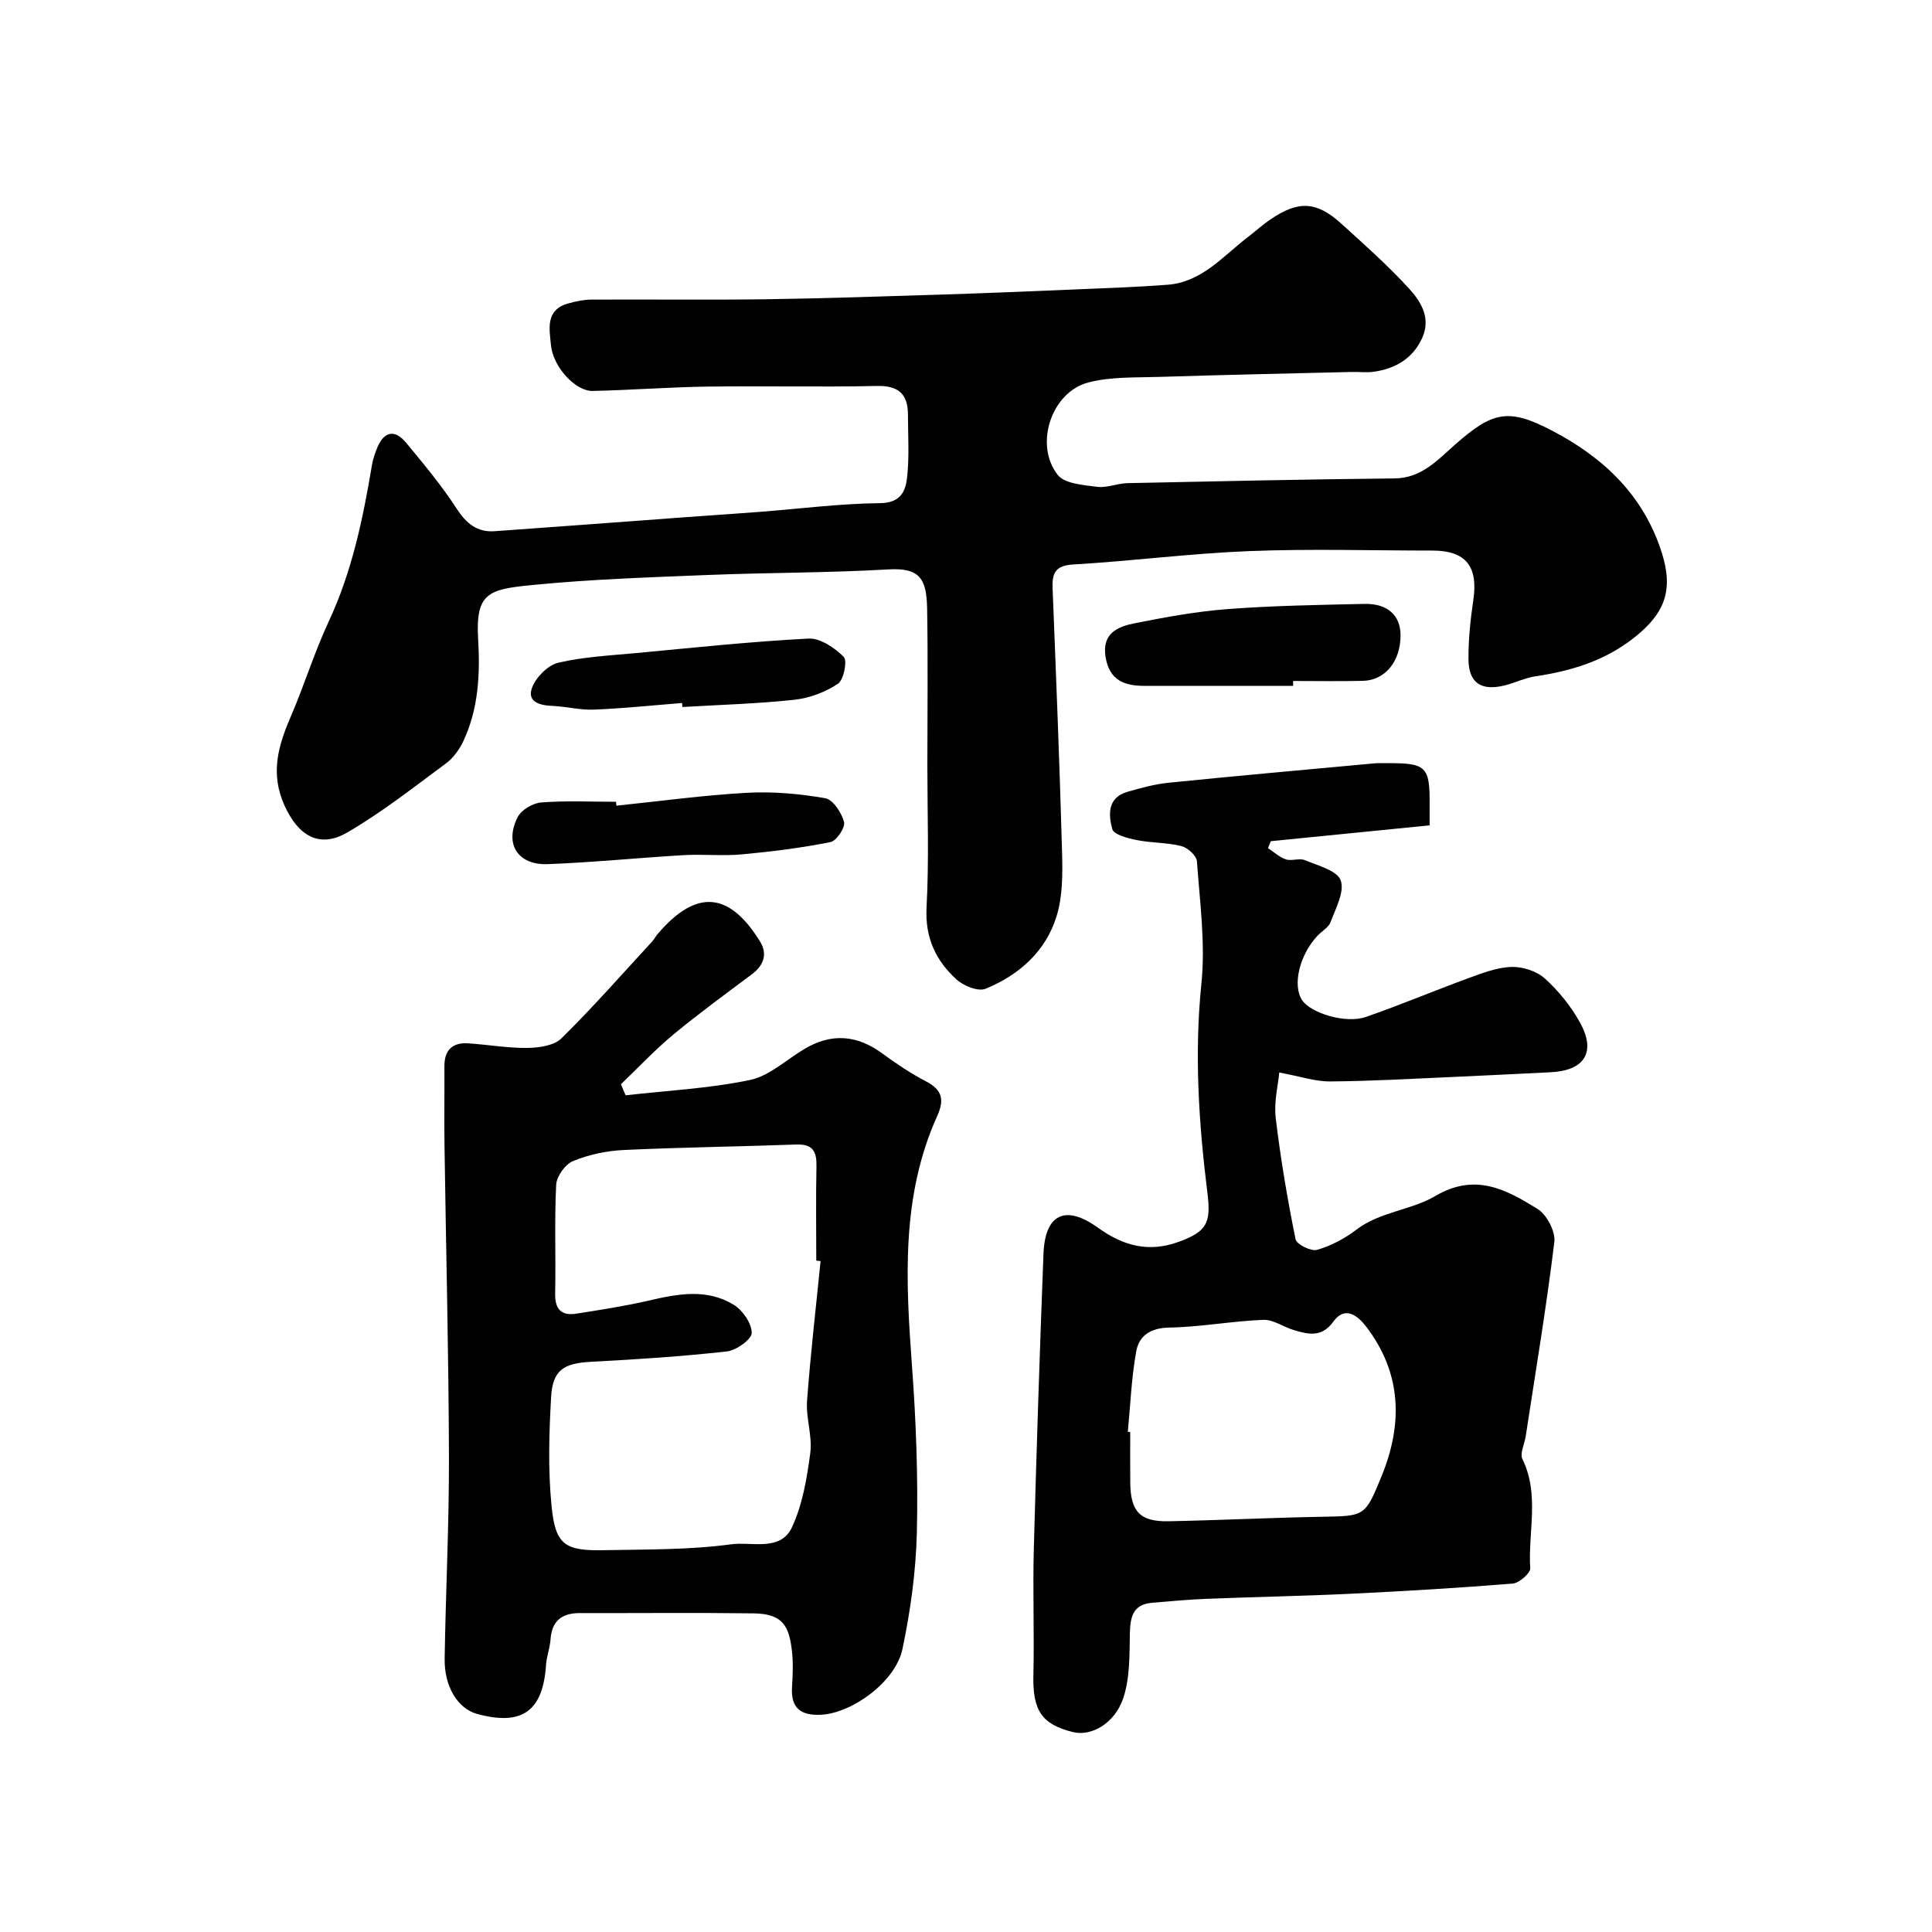 <svg enable-background="new 0 0 400 400" viewBox="0 0 400 400" xmlns="http://www.w3.org/2000/svg"><g fill="#010102"><path d="m192 158.47c0-10.83.14-21.67-.05-32.5-.11-6.13-1.51-8.46-8.01-8.08-12.41.72-24.87.65-37.3 1.15-12.21.49-24.45.89-36.6 2.1-8.87.88-11.61 1.61-11.05 11.13.43 7.28.09 14.49-3.08 21.22-.81 1.71-2.07 3.45-3.57 4.56-6.69 4.94-13.26 10.13-20.43 14.3-5.85 3.4-10.21.63-13.02-5.61-2.95-6.55-1.33-12.25 1.26-18.26 2.82-6.52 4.9-13.36 7.9-19.79 4.82-10.32 7.09-21.25 8.95-32.35.21-1.27.63-2.52 1.13-3.71 1.42-3.37 3.64-3.75 5.92-1 3.65 4.4 7.34 8.83 10.45 13.61 2.01 3.1 4.23 5 7.91 4.74 13.31-.94 26.61-1.95 39.91-2.93 4.93-.36 9.87-.68 14.8-1.06 8.36-.64 16.72-1.73 25.09-1.82 4.24-.04 5.28-2.45 5.59-5.28.48-4.3.19-8.69.18-13.04-.01-4.29-1.95-6.04-6.47-5.94-11.66.26-23.33-.03-35 .13-7.94.11-15.87.73-23.81.9-3.55.08-8.2-4.96-8.63-9.48-.31-3.32-1.21-7.3 3.55-8.63 1.54-.43 3.17-.79 4.76-.8 12-.07 24 .09 36-.07 12.27-.17 24.54-.6 36.8-.98 8.6-.27 17.2-.63 25.8-.99 6.94-.3 13.88-.51 20.8-1.04 7.07-.55 11.43-5.93 16.57-9.86 1.56-1.19 3.02-2.53 4.63-3.63 5.83-3.98 9.58-3.82 14.73.85 4.78 4.34 9.63 8.64 13.98 13.39 2.49 2.72 4.65 6.16 2.74 10.31-1.96 4.26-5.55 6.32-10.02 6.96-1.47.21-3 0-4.49.04-13.27.32-26.54.6-39.8 1.02-4.95.16-10.07-.07-14.78 1.15-7.65 1.98-11.28 12.87-6.35 19.14 1.46 1.85 5.33 2.1 8.17 2.47 2.02.26 4.18-.72 6.28-.76 18.43-.39 36.87-.79 55.3-.98 5.59-.06 8.93-3.84 12.5-6.99 7.77-6.84 11.01-7.65 20.1-2.9 10.69 5.58 18.98 13.43 22.73 25.32 2.44 7.75.59 12.52-5.65 17.47-6.12 4.87-13.07 6.96-20.56 8.08-2.21.33-4.31 1.4-6.5 1.92-4.76 1.13-7.31-.62-7.33-5.48-.02-4.09.41-8.21 1.01-12.27 1.02-6.94-1.57-10.21-8.44-10.21-12.67 0-25.35-.39-37.99.11-12.15.48-24.26 2.06-36.4 2.77-3.76.22-4.41 1.82-4.28 4.98.72 18.2 1.46 36.4 1.96 54.61.12 4.42.14 9.1-1.14 13.24-2.24 7.27-7.76 12.17-14.69 15.01-1.53.63-4.55-.58-6.01-1.91-4.28-3.88-6.54-8.63-6.22-14.86.53-9.79.17-19.64.17-29.47z"/><path d="m264.86 222.05c-.24 2.61-1.13 6.08-.74 9.39 1 8.42 2.43 16.81 4.11 25.13.21 1.06 3.21 2.55 4.44 2.2 2.88-.83 5.72-2.32 8.11-4.15 4.94-3.77 11.39-4.05 16.35-6.98 8.31-4.91 14.74-1.34 21.21 2.66 1.91 1.18 3.73 4.67 3.47 6.84-1.64 13.45-3.88 26.83-5.93 40.23-.24 1.6-1.25 3.54-.67 4.73 3.58 7.35 1.13 15.07 1.61 22.58.06 1.02-2.28 3.07-3.62 3.18-11.18.91-22.38 1.57-33.59 2.11-9.93.48-19.87.65-29.8 1.05-3.78.15-7.55.49-11.32.82-3.91.34-4.49 2.92-4.56 6.31-.09 4.47.02 9.18-1.34 13.34-1.75 5.35-6.66 8.04-10.39 7.13-6.59-1.61-8.42-4.53-8.25-11.86.21-8.69-.15-17.4.09-26.09.55-20.37 1.22-40.73 2-61.09.32-8.2 4.51-10.27 11.26-5.41 5.28 3.8 10.54 5.21 16.79 2.92 5.78-2.12 6.66-3.9 5.9-10.05-1.79-14.41-2.75-28.81-1.25-43.41.85-8.33-.33-16.88-.93-25.31-.08-1.16-1.92-2.82-3.22-3.15-2.99-.75-6.19-.63-9.23-1.24-1.84-.37-4.75-1.11-5.07-2.26-.81-2.93-1.05-6.53 3.12-7.73 2.79-.8 5.64-1.59 8.52-1.88 14.22-1.44 28.46-2.71 42.69-4.02.83-.08 1.67-.02 2.5-.03 8.15-.06 8.92.67 8.87 8.49-.01 1.31 0 2.61 0 4.38-11.16 1.11-22.02 2.2-32.88 3.28-.2.48-.4.96-.59 1.44 1.23.8 2.37 1.88 3.71 2.32 1.2.4 2.8-.31 3.94.17 2.69 1.13 6.65 2.13 7.4 4.17.86 2.33-1.03 5.81-2.09 8.65-.42 1.13-1.83 1.88-2.74 2.86-3.71 3.98-5.18 10.22-3.16 13.29 1.77 2.69 9.02 4.93 13.17 3.5 7.16-2.47 14.15-5.44 21.27-8.04 2.88-1.05 5.9-2.23 8.89-2.33 2.33-.07 5.24.86 6.94 2.4 2.87 2.6 5.44 5.78 7.3 9.17 3.36 6.12.88 9.91-6.15 10.24-6.77.32-13.53.69-20.3.98-8.43.37-16.87.86-25.3.92-3.07.03-6.16-1.04-10.54-1.85zm-31.36 74.39c.17.02.33.03.5.05 0 3.49-.02 6.98.01 10.47.05 6 2.02 8.12 7.96 8 10.58-.21 21.15-.74 31.72-.93 8.87-.16 8.93-.01 12.39-8.5 4.4-10.82 4.1-21.27-3.21-30.84-1.69-2.21-4.35-4.48-6.82-1.06-2.4 3.33-5.17 2.64-8.15 1.76-2.16-.64-4.28-2.22-6.37-2.13-6.49.26-12.96 1.48-19.45 1.6-3.88.07-6.26 1.67-6.84 4.95-.99 5.48-1.2 11.08-1.74 16.63z"/><path d="m129.53 226.77c8.6-.98 17.32-1.41 25.75-3.17 4.04-.85 7.55-4.23 11.31-6.45 5.55-3.29 10.82-2.89 16.03.92 2.89 2.12 5.9 4.15 9.07 5.8 3.37 1.75 3.89 3.78 2.35 7.18-7.52 16.67-6.51 34.19-5.22 51.81.84 11.39 1.27 22.86 1.01 34.27-.19 8.13-1.31 16.34-2.99 24.3-1.44 6.81-10.48 13.28-16.85 13.59-4.17.2-6.29-1.34-6.01-5.73.16-2.49.26-5.02-.02-7.49-.6-5.19-1.92-7.68-7.9-7.77-11.99-.16-23.99-.03-35.98-.06-3.73-.01-5.83 1.58-6.1 5.46-.12 1.77-.82 3.51-.93 5.28-.64 9.57-4.96 12.68-14.27 10.14-3.97-1.08-6.82-5.61-6.72-11.47.22-13.93.93-27.86.89-41.78-.06-21.42-.61-42.85-.92-64.27-.08-5.53.01-11.05-.02-16.58-.02-3.33 1.66-4.95 4.92-4.74 4.1.27 8.19 1 12.28.95 2.4-.03 5.5-.47 7.04-1.99 6.52-6.42 12.57-13.32 18.78-20.05.44-.48.73-1.09 1.16-1.58 7.92-9.27 14.75-8.8 21.15 1.56 1.64 2.65.79 4.97-1.71 6.84-5.46 4.09-10.99 8.12-16.24 12.47-3.82 3.17-7.24 6.83-10.83 10.27.31.78.64 1.54.97 2.29zm40.36 34.32c-.3-.03-.59-.06-.89-.09 0-6.5-.1-13 .04-19.49.07-3.06-.71-4.67-4.17-4.55-11.93.44-23.87.57-35.79 1.14-3.53.17-7.19.95-10.45 2.29-1.61.66-3.39 3.16-3.48 4.9-.38 7.48-.05 14.99-.21 22.48-.07 3.33 1.29 4.71 4.44 4.2 4.98-.79 9.99-1.55 14.9-2.69 6.02-1.4 12.06-2.56 17.63.86 1.85 1.14 3.74 3.85 3.72 5.83-.01 1.34-3.2 3.62-5.14 3.83-9.32 1.04-18.7 1.65-28.07 2.14-5.69.3-8 1.66-8.32 7.33-.43 7.49-.64 15.08.09 22.52.79 8.06 2.74 9.33 10.91 9.16 8.77-.18 17.61-.04 26.26-1.22 4.22-.58 10.23 1.56 12.6-3.51 2.2-4.71 3.11-10.17 3.8-15.4.46-3.5-.92-7.21-.67-10.77.71-9.66 1.84-19.31 2.8-28.96z"/><path d="m267.73 142c-10.25 0-20.51-.01-30.76 0-4.14.01-7.25-1.11-8.06-5.9-.84-4.97 2.48-6.36 6.02-7.06 6.37-1.27 12.81-2.45 19.28-2.94 9.39-.71 18.83-.86 28.25-1.07 4.83-.11 7.5 2.39 7.51 6.48.01 5.38-3.15 9.33-7.77 9.45-4.82.12-9.65.03-14.48.03 0 .34.01.68.01 1.01z"/><path d="m127.62 166.81c9-.93 17.98-2.17 27-2.67 5.39-.3 10.91.2 16.23 1.12 1.61.28 3.4 3.01 3.9 4.93.3 1.13-1.57 3.92-2.83 4.16-6.05 1.2-12.2 1.98-18.34 2.54-3.99.37-8.06-.08-12.07.16-9.37.55-18.71 1.5-28.08 1.86-6.25.24-9.06-4.21-6.25-9.74.76-1.5 3.14-2.9 4.88-3.03 5.13-.4 10.31-.14 15.48-.14.03.27.06.54.08.81z"/><path d="m141.22 145.55c-6.07.48-12.14 1.12-18.22 1.37-2.9.12-5.82-.66-8.75-.78-2.68-.11-5.23-.91-4.05-3.88.84-2.12 3.26-4.55 5.39-5.05 5.21-1.22 10.65-1.49 16.02-1.99 11.91-1.12 23.83-2.39 35.77-3.01 2.43-.13 5.41 1.9 7.3 3.78.79.78.02 4.76-1.19 5.57-2.61 1.74-5.89 2.98-9.02 3.32-7.7.83-15.46 1.04-23.19 1.5-.02-.28-.04-.56-.06-.83z"/></g></svg>